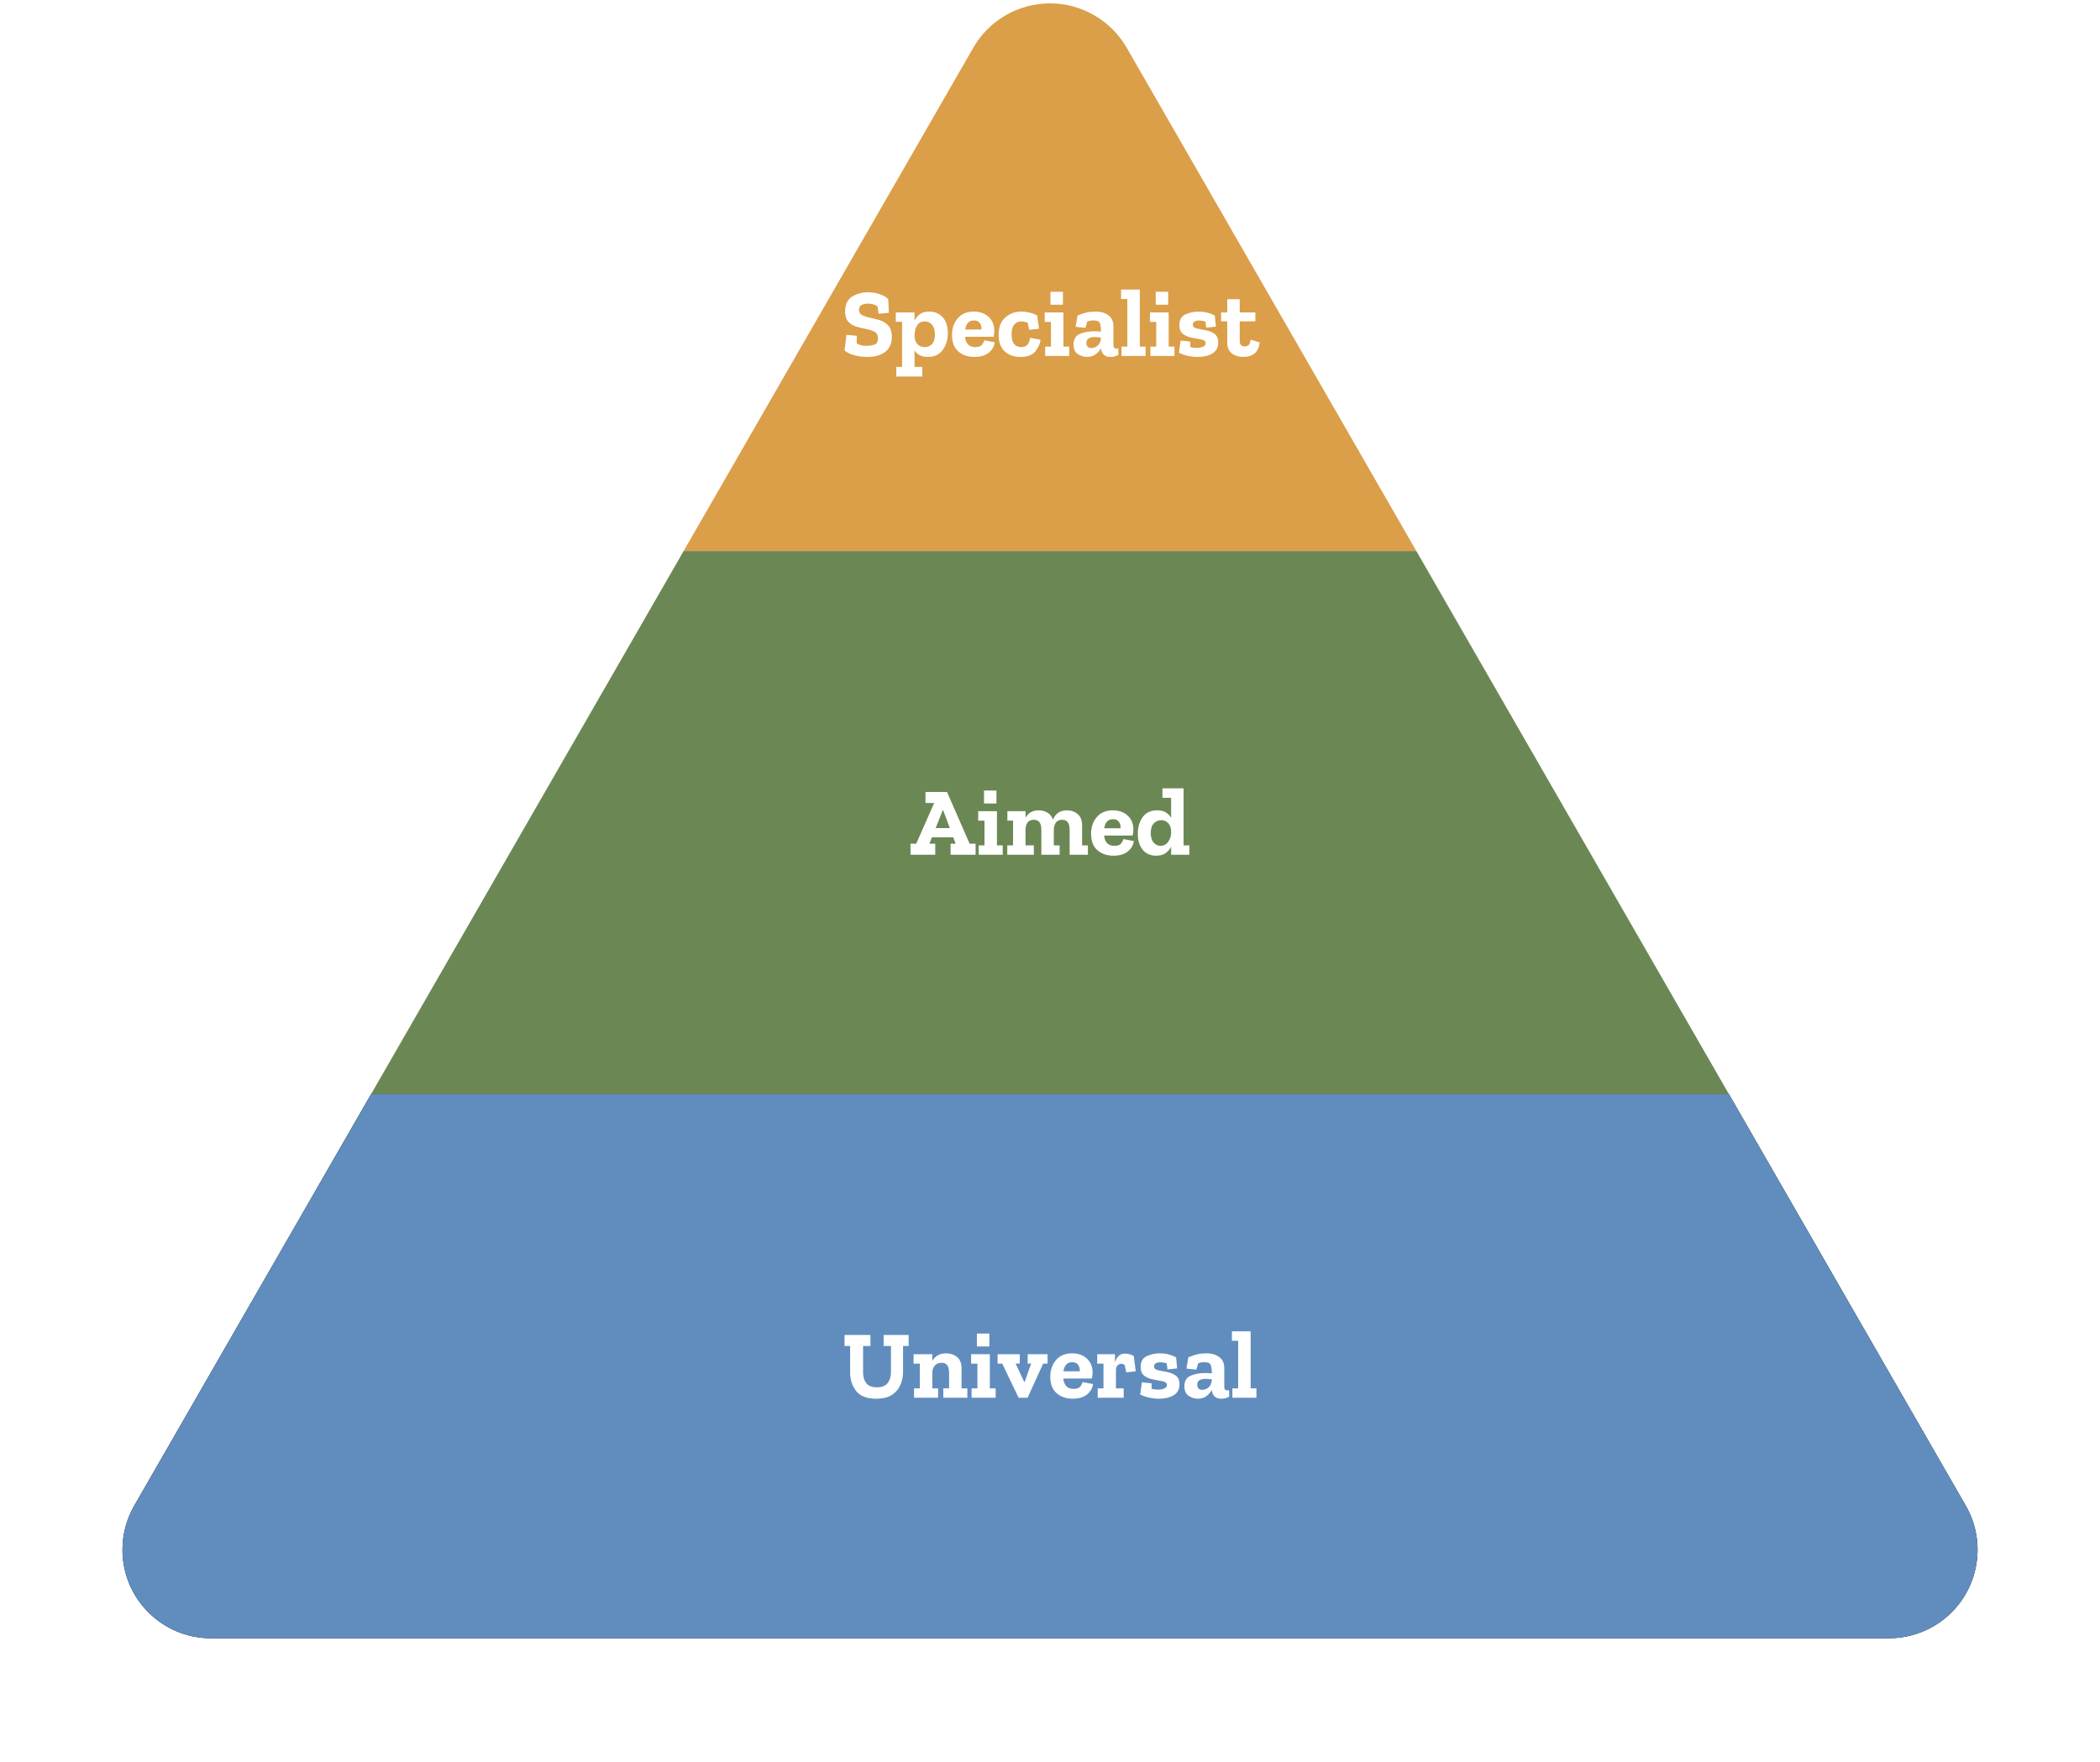 <?xml version="1.0" encoding="UTF-8"?>
<svg xmlns="http://www.w3.org/2000/svg" xmlns:xlink="http://www.w3.org/1999/xlink" width="522px" height="438px" viewBox="0 0 522 438" version="1.1">
  <title>Group 4</title>
  <defs>
    <path d="M399.305,271.158 L458.184,373.483 C464.243,384.014 460.618,397.464 450.087,403.523 C446.749,405.444 442.966,406.455 439.115,406.455 L22,406.455 C9.85,406.455 -3.55271368e-15,396.605 -7.10542736e-15,384.455 C-7.10542736e-15,380.604 1.011,376.82 2.931,373.483 L61.809,271.158 L399.305,271.158 Z" id="path-1"></path>
    <filter x="-9.8%" y="-33.3%" width="119.5%" height="166.5%" id="filter-2">
      <feOffset dx="0" dy="0" in="SourceAlpha" result="shadowOffsetOuter1"></feOffset>
      <feGaussianBlur stdDeviation="15" in="shadowOffsetOuter1" result="shadowBlurOuter1"></feGaussianBlur>
      <feColorMatrix values="0 0 0 0 0   0 0 0 0 0   0 0 0 0 0  0 0 0 0.5 0" type="matrix" in="shadowBlurOuter1"></feColorMatrix>
    </filter>
  </defs>
  <g id="Page-1" stroke="none" stroke-width="1" fill="none" fill-rule="evenodd">
    <g id="1140px" transform="translate(-695, -1709)">
      <g id="Group-4" transform="translate(725.442, 1709.842)">
        <g id="Group-5" transform="translate(0, -0)">
          <path d="M241.53,2.935 C244.896,4.872 247.689,7.665 249.626,11.031 L321.624,136.157 L139.49,136.157 L211.489,11.031 C217.549,0.5 230.998,-3.125 241.53,2.935 Z" id="Combined-Shape" fill="#DB9E49"></path>
          <path d="M321.623,136.157 L399.304,271.157 L61.81,271.157 L139.49,136.157 L321.623,136.157 Z" id="Combined-Shape" fill="#6B8854"></path>
          <g id="Combined-Shape">
            <use fill="black" fill-opacity="1" filter="url(#filter-2)" xlink:href="#path-1"></use>
            <use fill="#618DBE" fill-rule="evenodd" xlink:href="#path-1"></use>
          </g>
          <g id="Specialist" transform="translate(179.486, 71.146)" fill="#FFFFFF" fill-rule="nonzero">
            <path d="M11.76,11.784 C11.76,13.4 11.216,14.632 10.128,15.48 C9.04,16.328 7.544,16.752 5.64,16.752 C4.584,16.752 3.532,16.616 2.484,16.344 C1.436,16.072 0.608,15.664 0,15.12 L0.48,11.256 L3.048,11.496 L3.024,13.392 C3.568,13.68 4.032,13.852 4.416,13.908 C4.8,13.964 5.128,13.992 5.4,13.992 C6.248,13.992 6.944,13.884 7.488,13.668 C8.032,13.452 8.304,12.952 8.304,12.168 C8.304,11.304 7.984,10.724 7.344,10.428 C6.704,10.132 5.952,9.904 5.088,9.744 C4.336,9.616 3.58,9.428 2.82,9.18 C2.06,8.932 1.424,8.524 0.912,7.956 C0.4,7.388 0.144,6.544 0.144,5.424 C0.144,3.68 0.736,2.452 1.92,1.74 C3.104,1.028 4.4,0.672 5.808,0.672 C6.832,0.672 7.808,0.828 8.736,1.14 C9.664,1.452 10.376,1.872 10.872,2.4 L11.016,5.784 L8.448,6.024 L8.232,4.2 C7.832,3.928 7.428,3.744 7.02,3.648 C6.612,3.552 6.216,3.504 5.832,3.504 C5.192,3.504 4.66,3.616 4.236,3.84 C3.812,4.064 3.6,4.456 3.6,5.016 C3.6,5.672 3.872,6.128 4.416,6.384 C4.96,6.64 5.584,6.848 6.288,7.008 C6.928,7.136 7.676,7.316 8.532,7.548 C9.388,7.78 10.14,8.212 10.788,8.844 C11.436,9.476 11.76,10.456 11.76,11.784 Z" id="Path"></path>
            <path d="M25.68,10.848 C25.68,12.448 25.26,13.832 24.42,15 C23.58,16.168 22.344,16.752 20.712,16.752 C19.192,16.752 18.088,16.216 17.4,15.144 L17.4,19.224 L19.32,19.224 L19.32,21.624 L12.864,21.624 L12.864,19.224 L14.304,19.224 L14.304,8.016 L12.744,8.016 L12.744,5.688 L17.4,5.688 L17.4,7.752 C17.688,7.128 18.12,6.592 18.696,6.144 C19.272,5.696 20.056,5.472 21.048,5.472 C22.424,5.472 23.54,5.944 24.396,6.888 C25.252,7.832 25.68,9.152 25.68,10.848 Z M22.464,11.16 C22.464,10.104 22.228,9.3 21.756,8.748 C21.284,8.196 20.68,7.92 19.944,7.92 C19.144,7.92 18.532,8.216 18.108,8.808 C17.684,9.4 17.456,10.152 17.424,11.064 L17.4,11.448 C17.4,12.328 17.632,13.024 18.096,13.536 C18.56,14.048 19.176,14.304 19.944,14.304 C20.68,14.304 21.284,14.048 21.756,13.536 C22.228,13.024 22.464,12.232 22.464,11.16 Z" id="Shape"></path>
            <path d="M37.32,13.104 C37.24,14.064 36.768,14.912 35.904,15.648 C35.04,16.384 33.832,16.752 32.28,16.752 C30.664,16.752 29.332,16.296 28.284,15.384 C27.236,14.472 26.712,13.112 26.712,11.304 C26.712,9.64 27.188,8.252 28.14,7.14 C29.092,6.028 30.424,5.472 32.136,5.472 C33.64,5.472 34.86,5.904 35.796,6.768 C36.732,7.632 37.208,8.768 37.224,10.176 C37.224,10.704 37.168,11.224 37.056,11.736 L29.952,11.736 C30.128,13.448 30.976,14.304 32.496,14.304 C33.328,14.304 33.892,14.104 34.188,13.704 C34.484,13.304 34.664,12.944 34.728,12.624 L37.32,13.104 Z M34.032,9.936 C34.096,9.392 33.98,8.88 33.684,8.4 C33.388,7.92 32.872,7.68 32.136,7.68 C31.496,7.68 31,7.888 30.648,8.304 C30.296,8.72 30.072,9.264 29.976,9.936 L34.032,9.936 Z" id="Shape"></path>
            <path d="M48.72,12.48 C48.608,13.472 48.18,14.432 47.436,15.36 C46.692,16.288 45.448,16.752 43.704,16.752 C42.136,16.752 40.844,16.296 39.828,15.384 C38.812,14.472 38.304,13.104 38.304,11.28 C38.304,9.36 38.856,7.912 39.96,6.936 C41.064,5.96 42.4,5.472 43.968,5.472 C44.56,5.472 45.196,5.548 45.876,5.7 C46.556,5.852 47.224,6.104 47.88,6.456 L48.36,9.744 L45.888,10.008 L45.528,8.232 C44.904,8.024 44.36,7.92 43.896,7.92 C43.24,7.92 42.68,8.172 42.216,8.676 C41.752,9.18 41.52,10 41.52,11.136 C41.52,13.248 42.344,14.304 43.992,14.304 C45.208,14.304 45.92,13.536 46.128,12 L48.72,12.48 Z" id="Path"></path>
            <path d="M51.192,3.768 L51.192,0.552 L54.288,0.552 L54.288,3.768 L51.192,3.768 Z M55.848,16.512 L49.872,16.512 L49.872,14.184 L51.312,14.184 L51.312,8.04 L49.752,8.04 L49.752,5.688 L54.408,5.688 L54.408,14.184 L55.848,14.184 L55.848,16.512 Z" id="Shape"></path>
            <path d="M57.912,6.456 C58.856,6.072 59.644,5.812 60.276,5.676 C60.908,5.54 61.664,5.472 62.544,5.472 C63.712,5.472 64.72,5.776 65.568,6.384 C66.416,6.992 66.84,7.912 66.84,9.144 L66.84,13.848 C66.84,14.408 67.088,14.688 67.584,14.688 C67.728,14.688 67.88,14.664 68.04,14.616 L68.064,16.248 C67.44,16.584 66.792,16.752 66.12,16.752 C64.696,16.752 63.904,16.04 63.744,14.616 L63.744,14.592 C63.44,15.136 63.004,15.632 62.436,16.08 C61.868,16.528 61.144,16.752 60.264,16.752 C59.48,16.752 58.728,16.52 58.008,16.056 C57.288,15.592 56.928,14.792 56.928,13.656 C56.928,12.328 57.46,11.448 58.524,11.016 C59.588,10.584 60.736,10.368 61.968,10.368 C62.656,10.368 63.248,10.4 63.744,10.464 L63.744,10.104 C63.744,9.544 63.668,9 63.516,8.472 C63.364,7.944 62.848,7.68 61.968,7.68 C61.648,7.68 61.356,7.7 61.092,7.74 C60.828,7.78 60.568,7.864 60.312,7.992 L59.904,9.528 L57.432,9.264 L57.912,6.456 Z M63.744,12.096 L63.744,11.952 C63.488,11.92 63.228,11.888 62.964,11.856 C62.7,11.824 62.44,11.808 62.184,11.808 C61.64,11.808 61.16,11.908 60.744,12.108 C60.328,12.308 60.12,12.704 60.12,13.296 C60.12,13.648 60.216,13.944 60.408,14.184 C60.6,14.424 60.928,14.544 61.392,14.544 C61.936,14.544 62.444,14.348 62.916,13.956 C63.388,13.564 63.664,12.944 63.744,12.096 Z" id="Shape"></path>
            <polygon id="Path" points="74.832 16.512 68.856 16.512 68.856 14.184 70.296 14.184 70.296 2.352 68.736 2.352 68.736 0 73.392 0 73.392 14.184 74.832 14.184"></polygon>
            <path d="M77.352,3.768 L77.352,0.552 L80.448,0.552 L80.448,3.768 L77.352,3.768 Z M82.008,16.512 L76.032,16.512 L76.032,14.184 L77.472,14.184 L77.472,8.04 L75.912,8.04 L75.912,5.688 L80.568,5.688 L80.568,14.184 L82.008,14.184 L82.008,16.512 Z" id="Shape"></path>
            <path d="M92.88,13.2 C92.88,14.4 92.404,15.292 91.452,15.876 C90.5,16.46 89.264,16.752 87.744,16.752 C86.96,16.752 86.172,16.668 85.38,16.5 C84.588,16.332 83.832,16.064 83.112,15.696 L83.544,12.672 L85.944,12.936 L85.944,14.28 C86.232,14.376 86.536,14.436 86.856,14.46 C87.176,14.484 87.416,14.496 87.576,14.496 C88.168,14.496 88.68,14.4 89.112,14.208 C89.544,14.016 89.76,13.728 89.76,13.344 C89.76,12.88 89.432,12.576 88.776,12.432 C88.12,12.288 87.36,12.144 86.496,12 C85.632,11.856 84.872,11.56 84.216,11.112 C83.56,10.664 83.232,9.904 83.232,8.832 C83.232,7.504 83.748,6.612 84.78,6.156 C85.812,5.7 86.88,5.472 87.984,5.472 C89.424,5.472 90.776,5.8 92.04,6.456 L92.304,9.216 L89.904,9.48 L89.712,7.968 C89.184,7.792 88.616,7.704 88.008,7.704 C87.608,7.704 87.268,7.788 86.988,7.956 C86.708,8.124 86.568,8.384 86.568,8.736 C86.568,9.2 86.884,9.508 87.516,9.66 C88.148,9.812 88.884,9.96 89.724,10.104 C90.564,10.248 91.3,10.54 91.932,10.98 C92.564,11.42 92.88,12.16 92.88,13.2 Z" id="Path"></path>
            <path d="M103.2,13.152 C103.04,14.4 102.608,15.312 101.904,15.888 C101.2,16.464 100.288,16.752 99.168,16.752 C97.968,16.752 96.996,16.452 96.252,15.852 C95.508,15.252 95.136,14.392 95.136,13.272 L95.136,7.896 L93.6,7.896 L93.6,5.688 L95.136,5.688 L95.136,2.4 L98.232,2.4 L98.232,5.688 L102.12,5.688 L102.12,7.896 L98.232,7.896 L98.232,12.744 C98.232,13.688 98.664,14.16 99.528,14.16 C99.72,14.16 99.98,14.076 100.308,13.908 C100.636,13.74 100.848,13.256 100.944,12.456 L103.2,13.152 Z" id="Path"></path>
          </g>
          <g id="Aimed" transform="translate(195.889, 195.146)" fill="#FFFFFF" fill-rule="nonzero">
            <path d="M16.176,16.512 L9.96,16.512 L9.96,13.776 L11.208,13.776 L10.632,12.192 L5.328,12.192 L4.68,13.776 L6.144,13.776 L6.144,16.512 L0,16.512 L0,13.776 L1.416,13.776 L5.88,3.648 L3.72,3.648 L3.72,0.912 L9.072,0.912 L14.688,13.776 L16.176,13.776 L16.176,16.512 Z M9.768,9.888 L8.136,5.496 L7.992,5.496 L6.24,9.888 L9.768,9.888 Z" id="Shape"></path>
            <path d="M18.264,3.768 L18.264,0.552 L21.36,0.552 L21.36,3.768 L18.264,3.768 Z M22.92,16.512 L16.944,16.512 L16.944,14.184 L18.384,14.184 L18.384,8.04 L16.824,8.04 L16.824,5.688 L21.48,5.688 L21.48,14.184 L22.92,14.184 L22.92,16.512 Z" id="Shape"></path>
            <path d="M44.088,16.512 L39.552,16.512 L39.552,10.416 C39.552,9.488 39.396,8.824 39.084,8.424 C38.772,8.024 38.312,7.824 37.704,7.824 C36.968,7.824 36.436,8.064 36.108,8.544 C35.78,9.024 35.616,9.64 35.616,10.392 L35.616,14.184 L37.056,14.184 L37.056,16.512 L32.52,16.512 L32.52,10.416 C32.52,9.488 32.364,8.824 32.052,8.424 C31.74,8.024 31.28,7.824 30.672,7.824 C29.92,7.824 29.384,8.064 29.064,8.544 C28.744,9.024 28.584,9.64 28.584,10.392 L28.584,14.184 L30.648,14.184 L30.648,16.512 L24.048,16.512 L24.048,14.184 L25.488,14.184 L25.488,8.04 L24.072,8.04 L24.072,5.688 L28.584,5.688 L28.584,7.32 C29.272,6.088 30.368,5.472 31.872,5.472 C32.656,5.472 33.376,5.664 34.032,6.048 C34.688,6.432 35.144,7.016 35.4,7.8 C36.04,6.248 37.216,5.472 38.928,5.472 C39.904,5.472 40.768,5.776 41.52,6.384 C42.272,6.992 42.648,7.936 42.648,9.216 L42.648,14.184 L44.088,14.184 L44.088,16.512 Z" id="Path"></path>
            <path d="M55.488,13.104 C55.408,14.064 54.936,14.912 54.072,15.648 C53.208,16.384 52,16.752 50.448,16.752 C48.832,16.752 47.5,16.296 46.452,15.384 C45.404,14.472 44.88,13.112 44.88,11.304 C44.88,9.64 45.356,8.252 46.308,7.14 C47.26,6.028 48.592,5.472 50.304,5.472 C51.808,5.472 53.028,5.904 53.964,6.768 C54.9,7.632 55.376,8.768 55.392,10.176 C55.392,10.704 55.336,11.224 55.224,11.736 L48.12,11.736 C48.296,13.448 49.144,14.304 50.664,14.304 C51.496,14.304 52.06,14.104 52.356,13.704 C52.652,13.304 52.832,12.944 52.896,12.624 L55.488,13.104 Z M52.2,9.936 C52.264,9.392 52.148,8.88 51.852,8.4 C51.556,7.92 51.04,7.68 50.304,7.68 C49.664,7.68 49.168,7.888 48.816,8.304 C48.464,8.72 48.24,9.264 48.144,9.936 L52.2,9.936 Z" id="Shape"></path>
            <path d="M69.312,16.512 L64.776,16.512 L64.776,14.496 C64.472,15.12 64.024,15.652 63.432,16.092 C62.84,16.532 62.056,16.752 61.08,16.752 C59.656,16.752 58.536,16.264 57.72,15.288 C56.904,14.312 56.496,12.984 56.496,11.304 C56.496,9.688 56.896,8.312 57.696,7.176 C58.496,6.04 59.704,5.472 61.32,5.472 C62.2,5.472 62.92,5.648 63.48,6 C64.04,6.352 64.472,6.8 64.776,7.344 L64.776,2.352 L62.616,2.352 L62.616,0 L67.872,0 L67.872,14.184 L69.312,14.184 L69.312,16.512 Z M64.776,11.04 L64.776,10.776 C64.776,9.88 64.54,9.18 64.068,8.676 C63.596,8.172 63.008,7.92 62.304,7.92 C61.616,7.92 61.012,8.176 60.492,8.688 C59.972,9.2 59.712,10.008 59.712,11.112 C59.712,12.152 59.952,12.944 60.432,13.488 C60.912,14.032 61.48,14.304 62.136,14.304 C62.952,14.304 63.596,13.96 64.068,13.272 C64.54,12.584 64.776,11.84 64.776,11.04 Z" id="Shape"></path>
          </g>
          <g id="Universal" transform="translate(179.486, 330.146)" fill="#FFFFFF" fill-rule="nonzero">
            <path d="M15.936,3.648 L14.544,3.648 L14.544,10.056 C14.544,11.16 14.336,12.224 13.92,13.248 C13.504,14.272 12.808,15.112 11.832,15.768 C10.856,16.424 9.536,16.752 7.872,16.752 C5.504,16.752 3.832,16.1 2.856,14.796 C1.88,13.492 1.392,12 1.392,10.32 L1.392,3.648 L0,3.648 L0,0.912 L6.432,0.912 L6.432,3.648 L4.608,3.648 L4.608,10.224 C4.608,11.296 4.868,12.18 5.388,12.876 C5.908,13.572 6.792,13.92 8.04,13.92 C9.272,13.92 10.164,13.568 10.716,12.864 C11.268,12.16 11.544,11.224 11.544,10.056 L11.544,3.648 L9.72,3.648 L9.72,0.912 L15.936,0.912 L15.936,3.648 Z" id="Path"></path>
            <path d="M30.528,16.512 L24.552,16.512 L24.552,14.184 L25.992,14.184 L25.992,10.416 C25.992,9.488 25.836,8.824 25.524,8.424 C25.212,8.024 24.752,7.824 24.144,7.824 C23.408,7.824 22.84,8.052 22.44,8.508 C22.04,8.964 21.832,9.56 21.816,10.296 L21.816,14.184 L23.256,14.184 L23.256,16.512 L17.28,16.512 L17.28,14.184 L18.72,14.184 L18.72,8.04 L17.16,8.04 L17.16,5.688 L21.816,5.688 L21.816,7.344 C22.536,6.096 23.696,5.472 25.296,5.472 C26.32,5.472 27.208,5.776 27.96,6.384 C28.712,6.992 29.088,7.936 29.088,9.216 L29.088,14.184 L30.528,14.184 L30.528,16.512 Z" id="Path"></path>
            <path d="M32.904,3.768 L32.904,0.552 L36,0.552 L36,3.768 L32.904,3.768 Z M37.56,16.512 L31.584,16.512 L31.584,14.184 L33.024,14.184 L33.024,8.04 L31.464,8.04 L31.464,5.688 L36.12,5.688 L36.12,14.184 L37.56,14.184 L37.56,16.512 Z" id="Shape"></path>
            <polygon id="Path" points="50.472 8.016 49.368 8.016 45.504 16.512 43.272 16.512 39.192 8.016 38.04 8.016 38.04 5.688 43.56 5.688 43.56 8.016 42.528 8.016 44.64 12.552 44.784 12.552 46.392 8.016 45.528 8.016 45.528 5.688 50.472 5.688"></polygon>
            <path d="M61.752,13.104 C61.672,14.064 61.2,14.912 60.336,15.648 C59.472,16.384 58.264,16.752 56.712,16.752 C55.096,16.752 53.764,16.296 52.716,15.384 C51.668,14.472 51.144,13.112 51.144,11.304 C51.144,9.64 51.62,8.252 52.572,7.14 C53.524,6.028 54.856,5.472 56.568,5.472 C58.072,5.472 59.292,5.904 60.228,6.768 C61.164,7.632 61.64,8.768 61.656,10.176 C61.656,10.704 61.6,11.224 61.488,11.736 L54.384,11.736 C54.56,13.448 55.408,14.304 56.928,14.304 C57.76,14.304 58.324,14.104 58.62,13.704 C58.916,13.304 59.096,12.944 59.16,12.624 L61.752,13.104 Z M58.464,9.936 C58.528,9.392 58.412,8.88 58.116,8.4 C57.82,7.92 57.304,7.68 56.568,7.68 C55.928,7.68 55.432,7.888 55.08,8.304 C54.728,8.72 54.504,9.264 54.408,9.936 L58.464,9.936 Z" id="Shape"></path>
            <path d="M69.768,5.544 C70.072,5.544 70.412,5.588 70.788,5.676 C71.164,5.764 71.536,5.92 71.904,6.144 L72.384,9.936 L70.032,10.2 L69.624,8.352 C69.304,8.16 69.024,8.064 68.784,8.064 C68.432,8.064 68.124,8.2 67.86,8.472 C67.596,8.744 67.464,9.144 67.464,9.672 L67.464,14.184 L69.384,14.184 L69.384,16.512 L62.928,16.512 L62.928,14.184 L64.368,14.184 L64.368,8.04 L62.808,8.04 L62.808,5.688 L67.224,5.688 L67.224,7.752 C67.4,7.128 67.684,6.604 68.076,6.18 C68.468,5.756 69.032,5.544 69.768,5.544 Z" id="Path"></path>
            <path d="M83.256,13.2 C83.256,14.4 82.78,15.292 81.828,15.876 C80.876,16.46 79.64,16.752 78.12,16.752 C77.336,16.752 76.548,16.668 75.756,16.5 C74.964,16.332 74.208,16.064 73.488,15.696 L73.92,12.672 L76.32,12.936 L76.32,14.28 C76.608,14.376 76.912,14.436 77.232,14.46 C77.552,14.484 77.792,14.496 77.952,14.496 C78.544,14.496 79.056,14.4 79.488,14.208 C79.92,14.016 80.136,13.728 80.136,13.344 C80.136,12.88 79.808,12.576 79.152,12.432 C78.496,12.288 77.736,12.144 76.872,12 C76.008,11.856 75.248,11.56 74.592,11.112 C73.936,10.664 73.608,9.904 73.608,8.832 C73.608,7.504 74.124,6.612 75.156,6.156 C76.188,5.7 77.256,5.472 78.36,5.472 C79.8,5.472 81.152,5.8 82.416,6.456 L82.68,9.216 L80.28,9.48 L80.088,7.968 C79.56,7.792 78.992,7.704 78.384,7.704 C77.984,7.704 77.644,7.788 77.364,7.956 C77.084,8.124 76.944,8.384 76.944,8.736 C76.944,9.2 77.26,9.508 77.892,9.66 C78.524,9.812 79.26,9.96 80.1,10.104 C80.94,10.248 81.676,10.54 82.308,10.98 C82.94,11.42 83.256,12.16 83.256,13.2 Z" id="Path"></path>
            <path d="M85.464,6.456 C86.408,6.072 87.196,5.812 87.828,5.676 C88.46,5.54 89.216,5.472 90.096,5.472 C91.264,5.472 92.272,5.776 93.12,6.384 C93.968,6.992 94.392,7.912 94.392,9.144 L94.392,13.848 C94.392,14.408 94.64,14.688 95.136,14.688 C95.28,14.688 95.432,14.664 95.592,14.616 L95.616,16.248 C94.992,16.584 94.344,16.752 93.672,16.752 C92.248,16.752 91.456,16.04 91.296,14.616 L91.296,14.592 C90.992,15.136 90.556,15.632 89.988,16.08 C89.42,16.528 88.696,16.752 87.816,16.752 C87.032,16.752 86.28,16.52 85.56,16.056 C84.84,15.592 84.48,14.792 84.48,13.656 C84.48,12.328 85.012,11.448 86.076,11.016 C87.14,10.584 88.288,10.368 89.52,10.368 C90.208,10.368 90.8,10.4 91.296,10.464 L91.296,10.104 C91.296,9.544 91.22,9 91.068,8.472 C90.916,7.944 90.4,7.68 89.52,7.68 C89.2,7.68 88.908,7.7 88.644,7.74 C88.38,7.78 88.12,7.864 87.864,7.992 L87.456,9.528 L84.984,9.264 L85.464,6.456 Z M91.296,12.096 L91.296,11.952 C91.04,11.92 90.78,11.888 90.516,11.856 C90.252,11.824 89.992,11.808 89.736,11.808 C89.192,11.808 88.712,11.908 88.296,12.108 C87.88,12.308 87.672,12.704 87.672,13.296 C87.672,13.648 87.768,13.944 87.96,14.184 C88.152,14.424 88.48,14.544 88.944,14.544 C89.488,14.544 89.996,14.348 90.468,13.956 C90.94,13.564 91.216,12.944 91.296,12.096 Z" id="Shape"></path>
            <polygon id="Path" points="102.384 16.512 96.408 16.512 96.408 14.184 97.848 14.184 97.848 2.352 96.288 2.352 96.288 0 100.944 0 100.944 14.184 102.384 14.184"></polygon>
          </g>
        </g>
      </g>
    </g>
  </g>
</svg>

